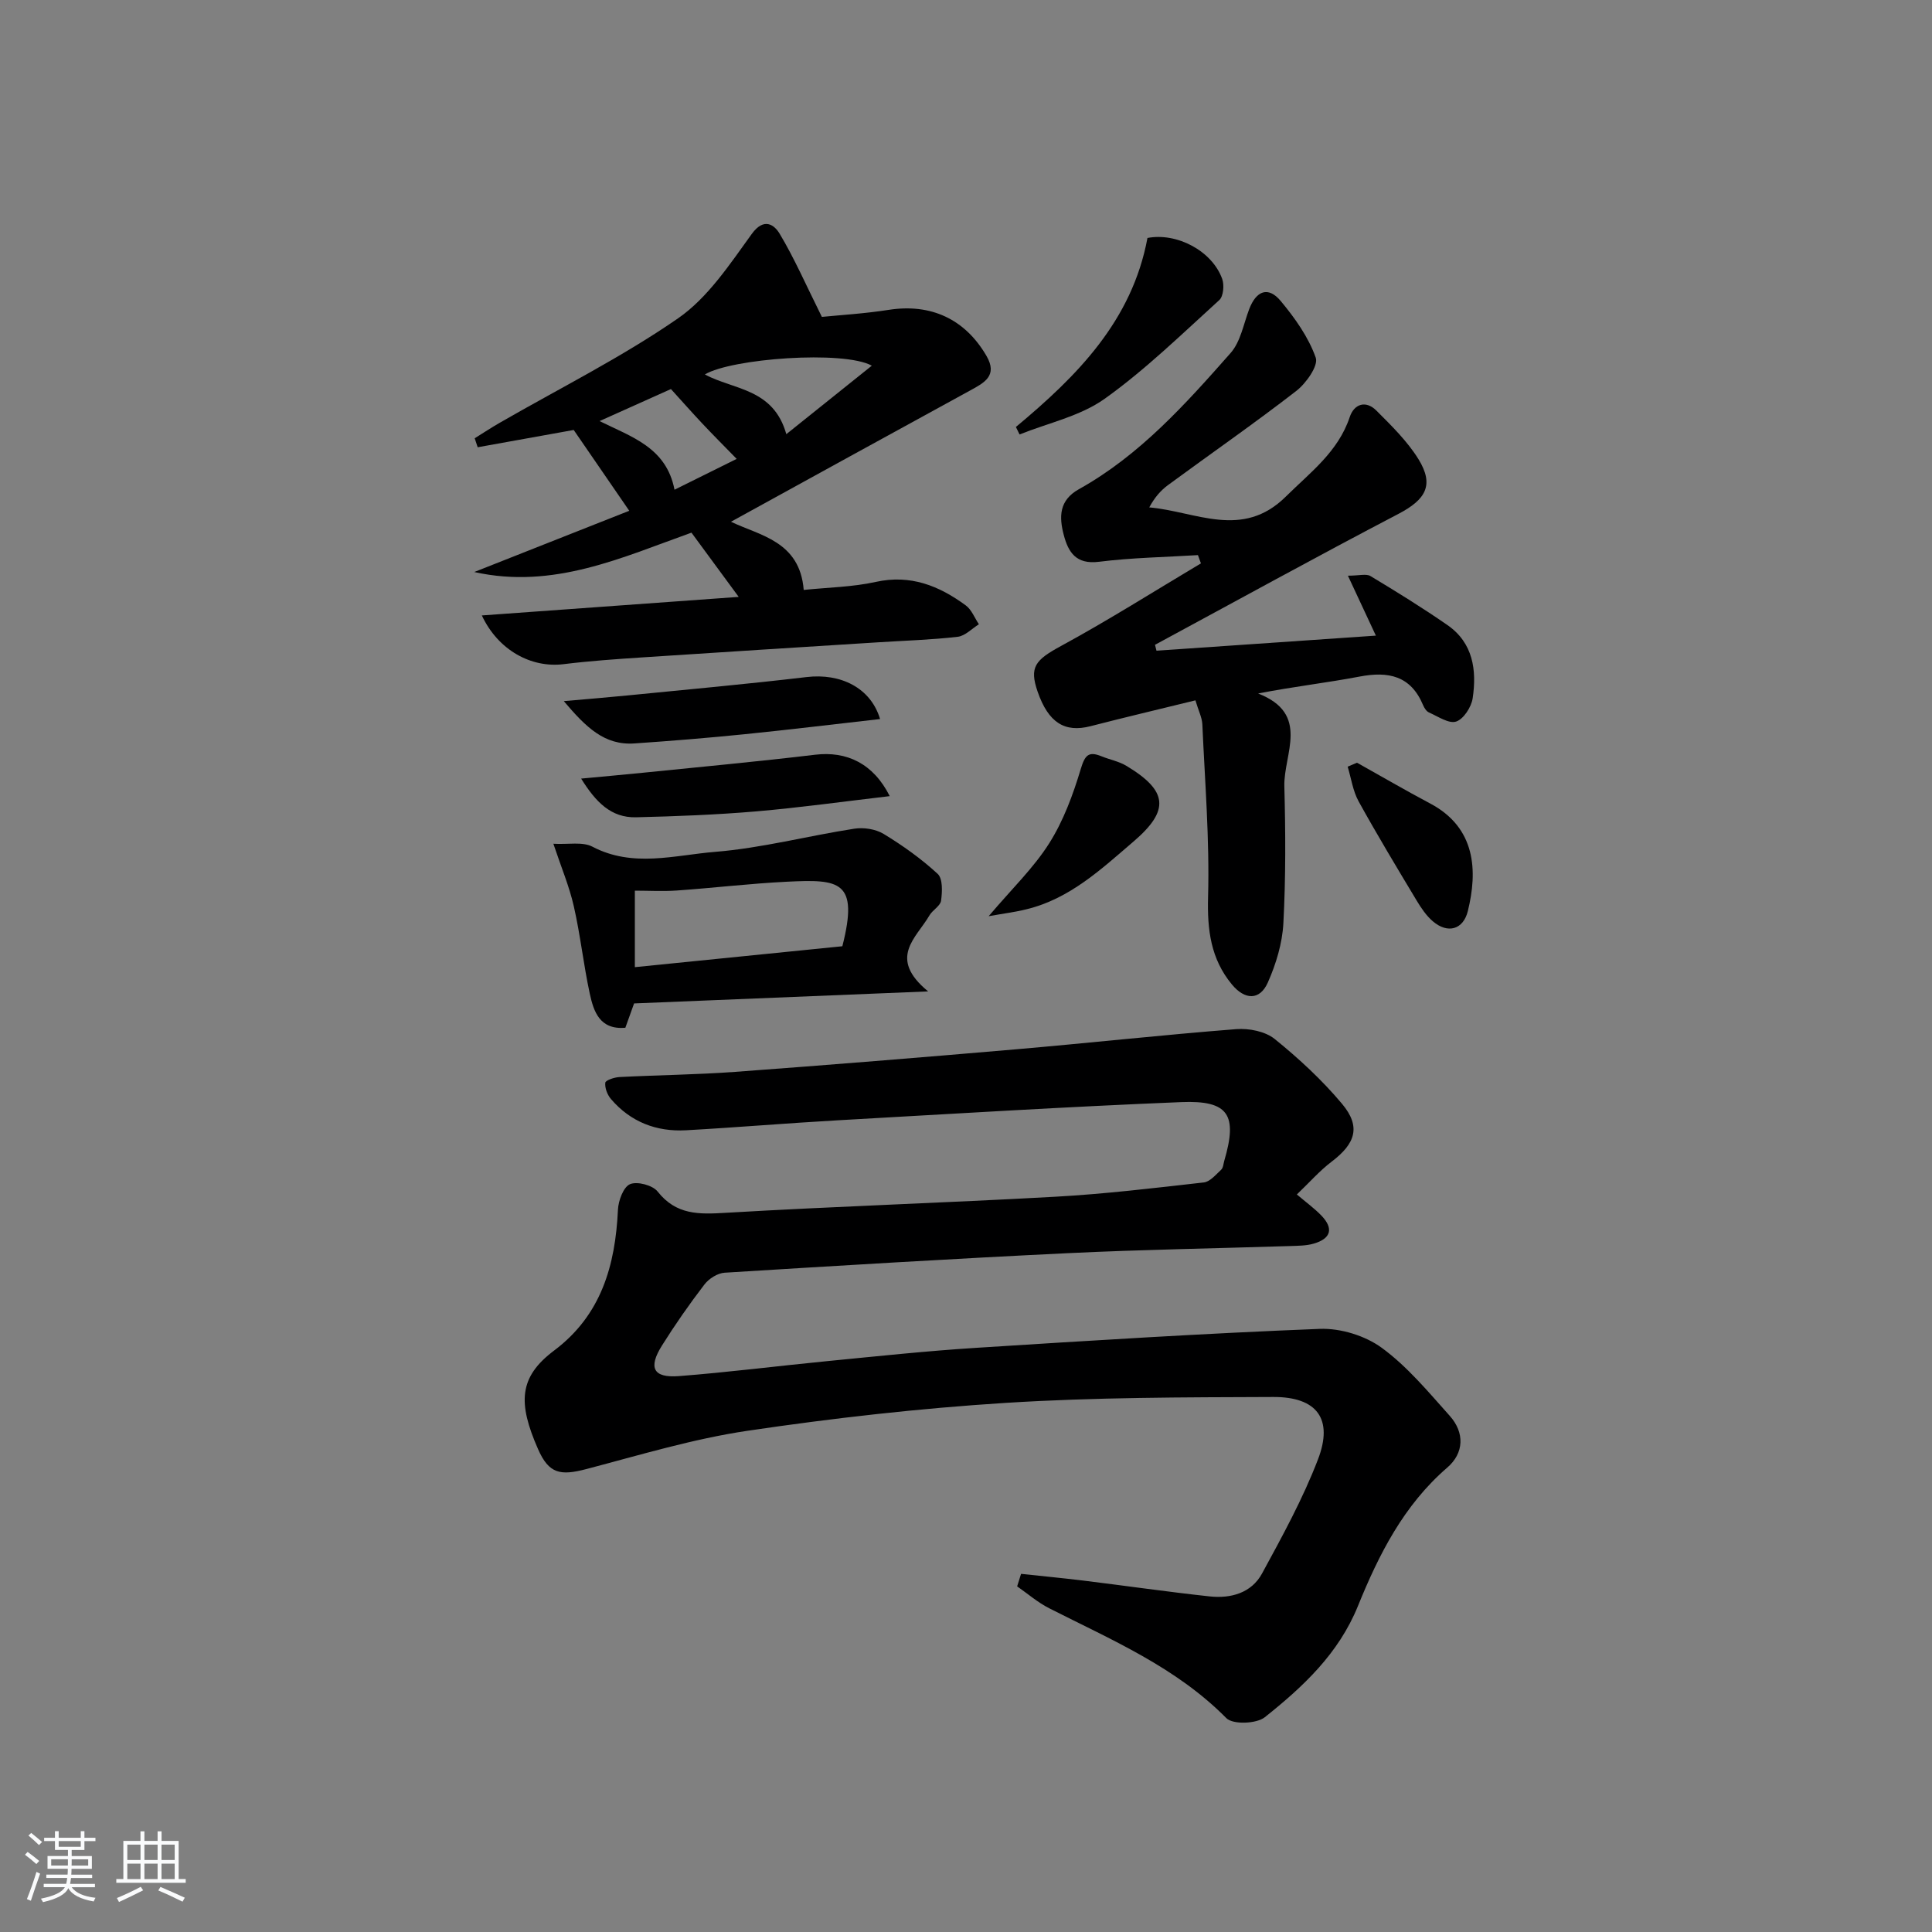 <svg enable-background="new 0 0 400 400" viewBox="0 0 400 400" xmlns="http://www.w3.org/2000/svg"><rect x="0" y="0" width="400" height="400" fill="#808080" stroke="none"/><path d="m5.17 384 .55-.58c.85.61 1.65 1.24 2.4 1.87l-.59.64c-.83-.73-1.62-1.38-2.36-1.93m1.22 9.53-.82-.34c.71-1.76 1.37-3.64 1.98-5.63.24.13.5.25.76.36-.6 1.67-1.24 3.54-1.92 5.61m-.5-13.5.57-.54c.56.44 1.31 1.06 2.26 1.87l-.65.64c-.67-.66-1.4-1.32-2.18-1.97m3.25.46h2.24v-1.36h.77v1.36h4.57v-1.36h.76v1.36h2.28v.69h-2.28v1.84h-2.64v1.26h4.18v2.64h-4.21c0 .45-.02.86-.05 1.21h4.32v.69h-4.38c-.04.34-.1.75-.19 1.22h5.15v.69h-4.82c.87 1.19 2.51 1.92 4.93 2.19-.17.31-.3.57-.37.76-2.77-.49-4.52-1.41-5.26-2.76-.56 1.26-2.3 2.23-5.24 2.9-.12-.24-.26-.48-.43-.72 2.73-.55 4.38-1.34 4.96-2.38h-4.38v-.69h4.65c.1-.38.17-.79.21-1.22h-4.32v-.69h4.4c.03-.34.05-.75.05-1.21h-4.2v-2.64h4.23v-1.26h-2.69v-1.84h-2.24zm1.46 4.46v1.29h3.45c.01-.4.02-.57.01-.53v-.32-.45h-3.46zm1.55-2.59h4.57v-1.19h-4.57zm6.11 2.59h-3.42v.77c-.01.19-.01.37-.02.53h3.44z" fill="#fafbfc"/><path d="m32.63 379.16h.82v1.98h3.54v7.89h1.46v.78h-14.37v-.78h1.46v-7.89h3.54v-1.98h.82v1.98h2.73zm-3.49 11.48.5.73c-1.61.82-3.28 1.63-5 2.42-.13-.27-.28-.55-.44-.82 1.75-.73 3.4-1.5 4.94-2.33m-2.78-5.55h2.73v-3.18h-2.73zm0 3.95h2.73v-3.2h-2.73zm3.54-3.95h2.73v-3.18h-2.73zm0 3.95h2.73v-3.2h-2.73zm7.89 4.68c-1.84-.92-3.51-1.7-5.02-2.32l.45-.73c1.89.8 3.57 1.55 5.04 2.23zm-1.62-11.81h-2.73v3.18h2.73zm-2.73 7.13h2.73v-3.2h-2.73z" fill="#fafbfc"/><g fill="#000001"><path d="m211.4 325.85c4.29.46 8.58.87 12.86 1.39 8.73 1.07 17.44 2.33 26.19 3.28 4.38.47 8.64-.7 10.84-4.74 4.19-7.7 8.45-15.46 11.58-23.62 3.22-8.36-.18-12.96-9.24-12.93-18.47.07-36.97.06-55.38 1.22-17.89 1.13-35.76 3.15-53.5 5.78-11.25 1.67-22.26 5.01-33.3 7.91-5.43 1.43-7.8 1.02-10.06-4.13-4.19-9.55-4-14.89 3.34-20.4 9.76-7.33 12.67-17.63 13.21-29.15.09-1.89 1.13-4.71 2.5-5.29 1.49-.63 4.68.21 5.72 1.53 3.84 4.87 8.56 4.73 14.07 4.4 22.74-1.34 45.52-2.06 68.26-3.33 10.27-.57 20.52-1.8 30.75-2.96 1.29-.15 2.48-1.61 3.58-2.62.43-.39.47-1.22.65-1.85 2.79-9.5.93-12.56-8.89-12.16-23.74.96-47.47 2.43-71.2 3.77-10.45.59-20.89 1.48-31.34 2.06-6.14.34-11.49-1.72-15.55-6.47-.75-.88-1.29-2.29-1.17-3.38.05-.5 1.89-1.12 2.94-1.17 7.97-.41 15.96-.49 23.92-1.07 19.39-1.43 38.77-3 58.14-4.67 15.22-1.31 30.42-2.99 45.65-4.18 2.62-.2 5.98.46 7.94 2.04 5.01 4.05 9.82 8.5 13.95 13.43 3.94 4.71 2.8 8.21-2.16 11.97-2.48 1.88-4.57 4.28-7.2 6.79 1.93 1.64 3.63 2.87 5.07 4.36 2.57 2.67 2.03 4.76-1.55 5.81-1.56.46-3.27.45-4.92.51-15.3.49-30.62.73-45.9 1.47-23.73 1.14-47.45 2.58-71.17 4.05-1.46.09-3.25 1.22-4.17 2.42-3.13 4.08-6.09 8.32-8.82 12.68-2.87 4.58-1.79 6.71 3.48 6.31 10.26-.79 20.47-2.1 30.72-3.1s20.51-2.1 30.78-2.75c23.72-1.51 47.46-3 71.21-3.93 4.29-.17 9.41 1.4 12.86 3.93 5.29 3.87 9.63 9.12 14.06 14.07 3.12 3.49 2.97 7.72-.51 10.72-9.02 7.78-14.18 18.02-18.49 28.65-4.01 9.88-11.36 16.72-19.28 23.03-1.73 1.38-6.62 1.55-7.96.2-10.46-10.59-23.82-16.22-36.69-22.76-2.37-1.2-4.43-3-6.63-4.53.27-.86.54-1.73.81-2.59z"/><path d="m247.5 145c-7.58 1.86-14.67 3.53-21.72 5.35-5.35 1.38-8.72-.74-10.94-7.12-1.79-5.14-.49-6.59 4.84-9.49 9.84-5.35 19.33-11.36 28.96-17.1-.21-.57-.41-1.14-.62-1.71-6.83.42-13.71.53-20.49 1.38-4.75.6-6.36-1.98-7.3-5.59-.97-3.71-.98-7.14 3.15-9.44 12.58-7.01 22.05-17.6 31.41-28.2 2.06-2.34 2.67-5.98 3.84-9.07 1.47-3.86 3.96-4.78 6.53-1.69 2.94 3.53 5.75 7.48 7.25 11.73.59 1.66-1.99 5.31-4.03 6.89-8.67 6.72-17.7 12.98-26.54 19.48-1.52 1.11-2.78 2.56-3.9 4.63 9.65.84 19.26 6.69 28.28-2.24 5.08-5.03 10.83-9.27 13.23-16.47.92-2.75 3.35-3.5 5.51-1.34 3.14 3.14 6.41 6.34 8.72 10.07 3.31 5.37 1.5 8.37-4.16 11.33-16.9 8.83-33.61 18.04-50.39 27.1.1.41.2.81.31 1.22 15.04-1.03 30.07-2.06 45.42-3.12-1.76-3.78-3.54-7.58-5.79-12.41 2.32 0 3.78-.45 4.66.07 5.4 3.25 10.77 6.57 15.94 10.15 5.33 3.69 6.1 9.34 5.23 15.16-.27 1.82-1.88 4.31-3.42 4.82-1.51.5-3.76-1.06-5.62-1.88-.54-.23-.98-.94-1.23-1.53-2.55-6.1-7.2-7.04-13.16-5.9-6.76 1.29-13.62 2.06-20.99 3.5 10.87 4.23 5.25 12.54 5.43 19.22.25 9.44.3 18.91-.2 28.34-.22 4.16-1.52 8.46-3.23 12.3-1.66 3.72-4.75 3.62-7.43.38-4.39-5.31-5.12-11.31-4.93-18.15.32-11.9-.66-23.83-1.19-35.74-.08-1.42-.81-2.82-1.43-4.93z"/><path d="m170.16 65.61c3.67-.37 8.8-.67 13.85-1.46 8.69-1.35 15.76 1.87 20.22 9.52 2.4 4.12-.45 5.58-3.4 7.19-16.58 9.06-33.13 18.17-49.49 27.16 5.87 2.85 14.26 3.97 15.06 14.12 5.11-.53 10.12-.6 14.91-1.66 7.2-1.59 13.11.8 18.64 4.86 1.21.89 1.83 2.58 2.72 3.91-1.46.9-2.84 2.41-4.39 2.59-5.44.63-10.94.79-16.42 1.14-16.26 1.03-32.53 2.04-48.79 3.12-5.48.36-10.96.74-16.4 1.41-6.65.82-13.53-2.86-16.91-10.09 17.59-1.27 34.83-2.51 53.18-3.84-3.62-4.91-6.59-8.96-9.78-13.3-14.35 5.12-28.6 11.8-44.97 8.15 10.63-4.2 21.26-8.4 32.09-12.68-3.95-5.75-7.7-11.2-11.5-16.73-6.56 1.18-13.22 2.38-19.88 3.58-.21-.62-.41-1.24-.62-1.86 1.72-1.07 3.41-2.19 5.17-3.2 12.37-7.13 25.23-13.54 36.93-21.63 6.18-4.28 10.72-11.2 15.26-17.47 2.55-3.52 4.69-1.86 5.76-.08 3.07 5.12 5.48 10.66 8.76 17.25zm-7.36 24.28c6.23-4.99 11.74-9.4 17.7-14.18-5.82-3.22-29.1-1.49-34.57 1.82 5.97 3.2 14.19 2.84 16.87 12.36zm-23.89-9.34c-4.6 2.06-9.52 4.27-14.78 6.63 6.7 3.31 13.83 5.48 15.52 14.21 4.34-2.15 8.52-4.23 12.87-6.38-2.77-2.84-4.99-5.06-7.14-7.35s-4.23-4.64-6.47-7.11z"/><path d="m131.28 207.75c-.57 1.58-1.17 3.27-1.81 5.04-5.31.44-6.56-3.35-7.37-7.09-1.29-5.98-1.94-12.11-3.3-18.07-.93-4.11-2.6-8.05-4.23-12.94 3.07.18 6.03-.47 8.09.61 8.37 4.39 17.01 1.75 25.37 1.07 9.69-.78 19.22-3.31 28.86-4.8 1.94-.3 4.4.08 6.05 1.08 3.96 2.41 7.8 5.14 11.2 8.28 1.07.99.95 3.7.7 5.54-.15 1.11-1.77 1.94-2.42 3.07-2.69 4.65-8.7 8.78-.26 15.72-21.65.88-40.99 1.67-60.88 2.49zm43.12-11.84c3.46-13.58-.61-13.9-11.46-13.36-7.62.37-15.2 1.29-22.81 1.82-2.89.2-5.8.03-8.69.03v15.84c14.47-1.46 28.62-2.88 42.96-4.33z"/><path d="m210.33 88.4c12.65-10.54 24.04-21.95 27.24-39.13 6.03-1.17 13.37 2.64 15.47 8.47.46 1.27.26 3.6-.59 4.38-7.74 7.02-15.28 14.4-23.75 20.45-5.06 3.6-11.69 5-17.61 7.38-.26-.53-.51-1.04-.76-1.55z"/><path d="m116.73 145.16c5.32-.47 9.22-.78 13.11-1.17 12.39-1.23 24.79-2.35 37.15-3.81 7.07-.84 13.29 2.23 15.22 8.69-9.41 1.06-18.71 2.2-28.03 3.14-7.6.77-15.21 1.39-22.83 1.91-6.2.43-10.03-3.34-14.62-8.76z"/><path d="m184.21 164.83c-9.59 1.12-18.61 2.38-27.66 3.16-8.27.7-16.57 1.02-24.87 1.22-5.17.12-8.33-3.14-11.36-8.01 4.73-.45 8.75-.8 12.77-1.21 11.89-1.21 23.8-2.31 35.66-3.73 6.54-.79 12.06 1.8 15.46 8.57z"/><path d="m204.69 189.69c4.82-5.69 9.31-9.99 12.54-15.1 2.95-4.66 4.93-10.06 6.53-15.38.86-2.84 1.59-3.73 4.29-2.63 1.68.69 3.55 1.03 5.09 1.94 8.69 5.2 9.09 9.25 1.53 15.72-6.68 5.72-13.17 11.82-22.09 14-2.34.59-4.74.88-7.89 1.45z"/><path d="m280.95 157.91c5.05 2.82 10.05 5.74 15.16 8.45 9.5 5.03 9.83 14 7.79 22.27-.95 3.86-4.18 4.74-7.24 2.12-1.35-1.15-2.41-2.73-3.34-4.27-4.09-6.81-8.19-13.61-12.03-20.56-1.19-2.16-1.54-4.78-2.27-7.19.63-.28 1.28-.55 1.93-.82z"/></g></svg>